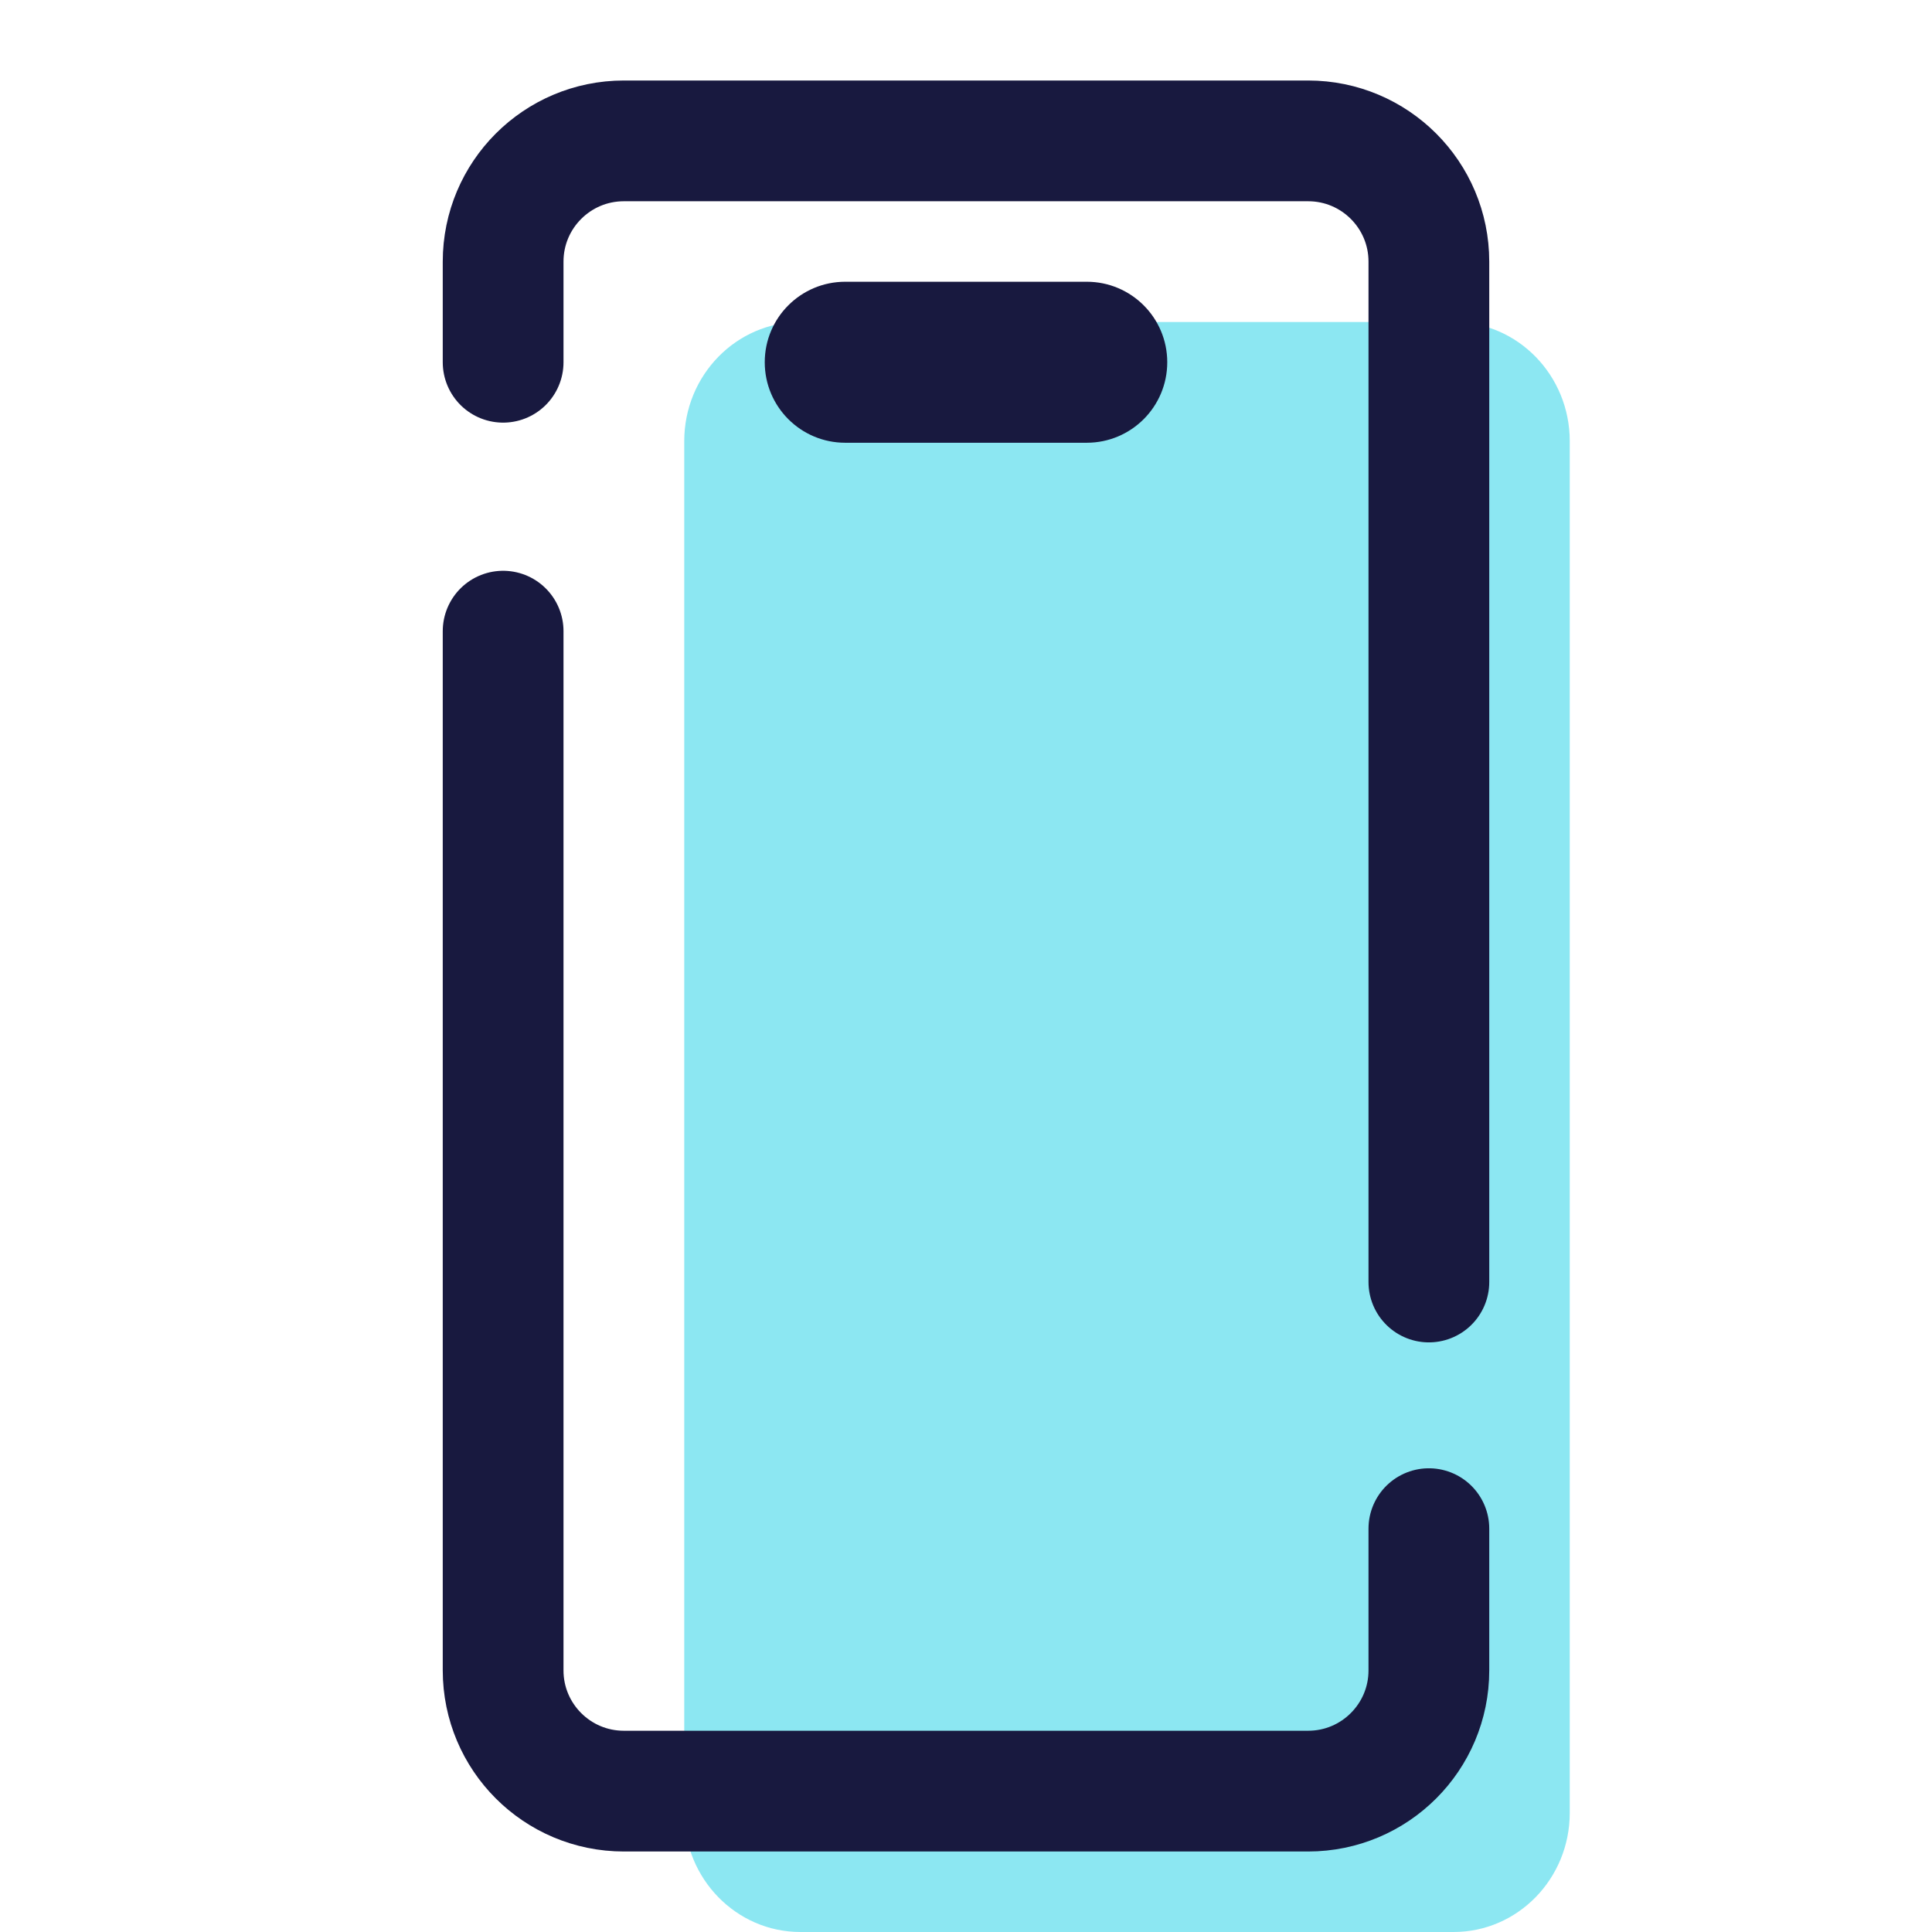 <svg xmlns="http://www.w3.org/2000/svg"  viewBox="0 0 48 48" width="48px" height="48px"><path fill="#8ce7f2" d="M36.114,48H19.886C18.292,48,17,46.675,17,45.04V10.96C17,9.325,18.292,8,19.886,8h16.228	C37.708,8,39,9.325,39,10.96v34.08C39,46.675,37.708,48,36.114,48z"/><path fill="none" stroke="#18193f" stroke-linecap="round" stroke-linejoin="round" stroke-miterlimit="10" stroke-width="3" d="M35.5,37.979V41.5c0,1.657-1.343,3-3,3h-17c-1.657,0-3-1.343-3-3V15.681"/><path fill="none" stroke="#18193f" stroke-linecap="round" stroke-linejoin="round" stroke-miterlimit="10" stroke-width="3" d="M12.5,9V6.5c0-1.657,1.343-3,3-3h17c1.657,0,3,1.343,3,3v25.351"/><path fill="#18193f" d="M27,7c-0.601,0-5.399,0-6,0c-1.105,0-2,0.895-2,2s0.895,2,2,2c0.601,0,5.399,0,6,0	c1.105,0,2-0.895,2-2S28.105,7,27,7z"/></svg>